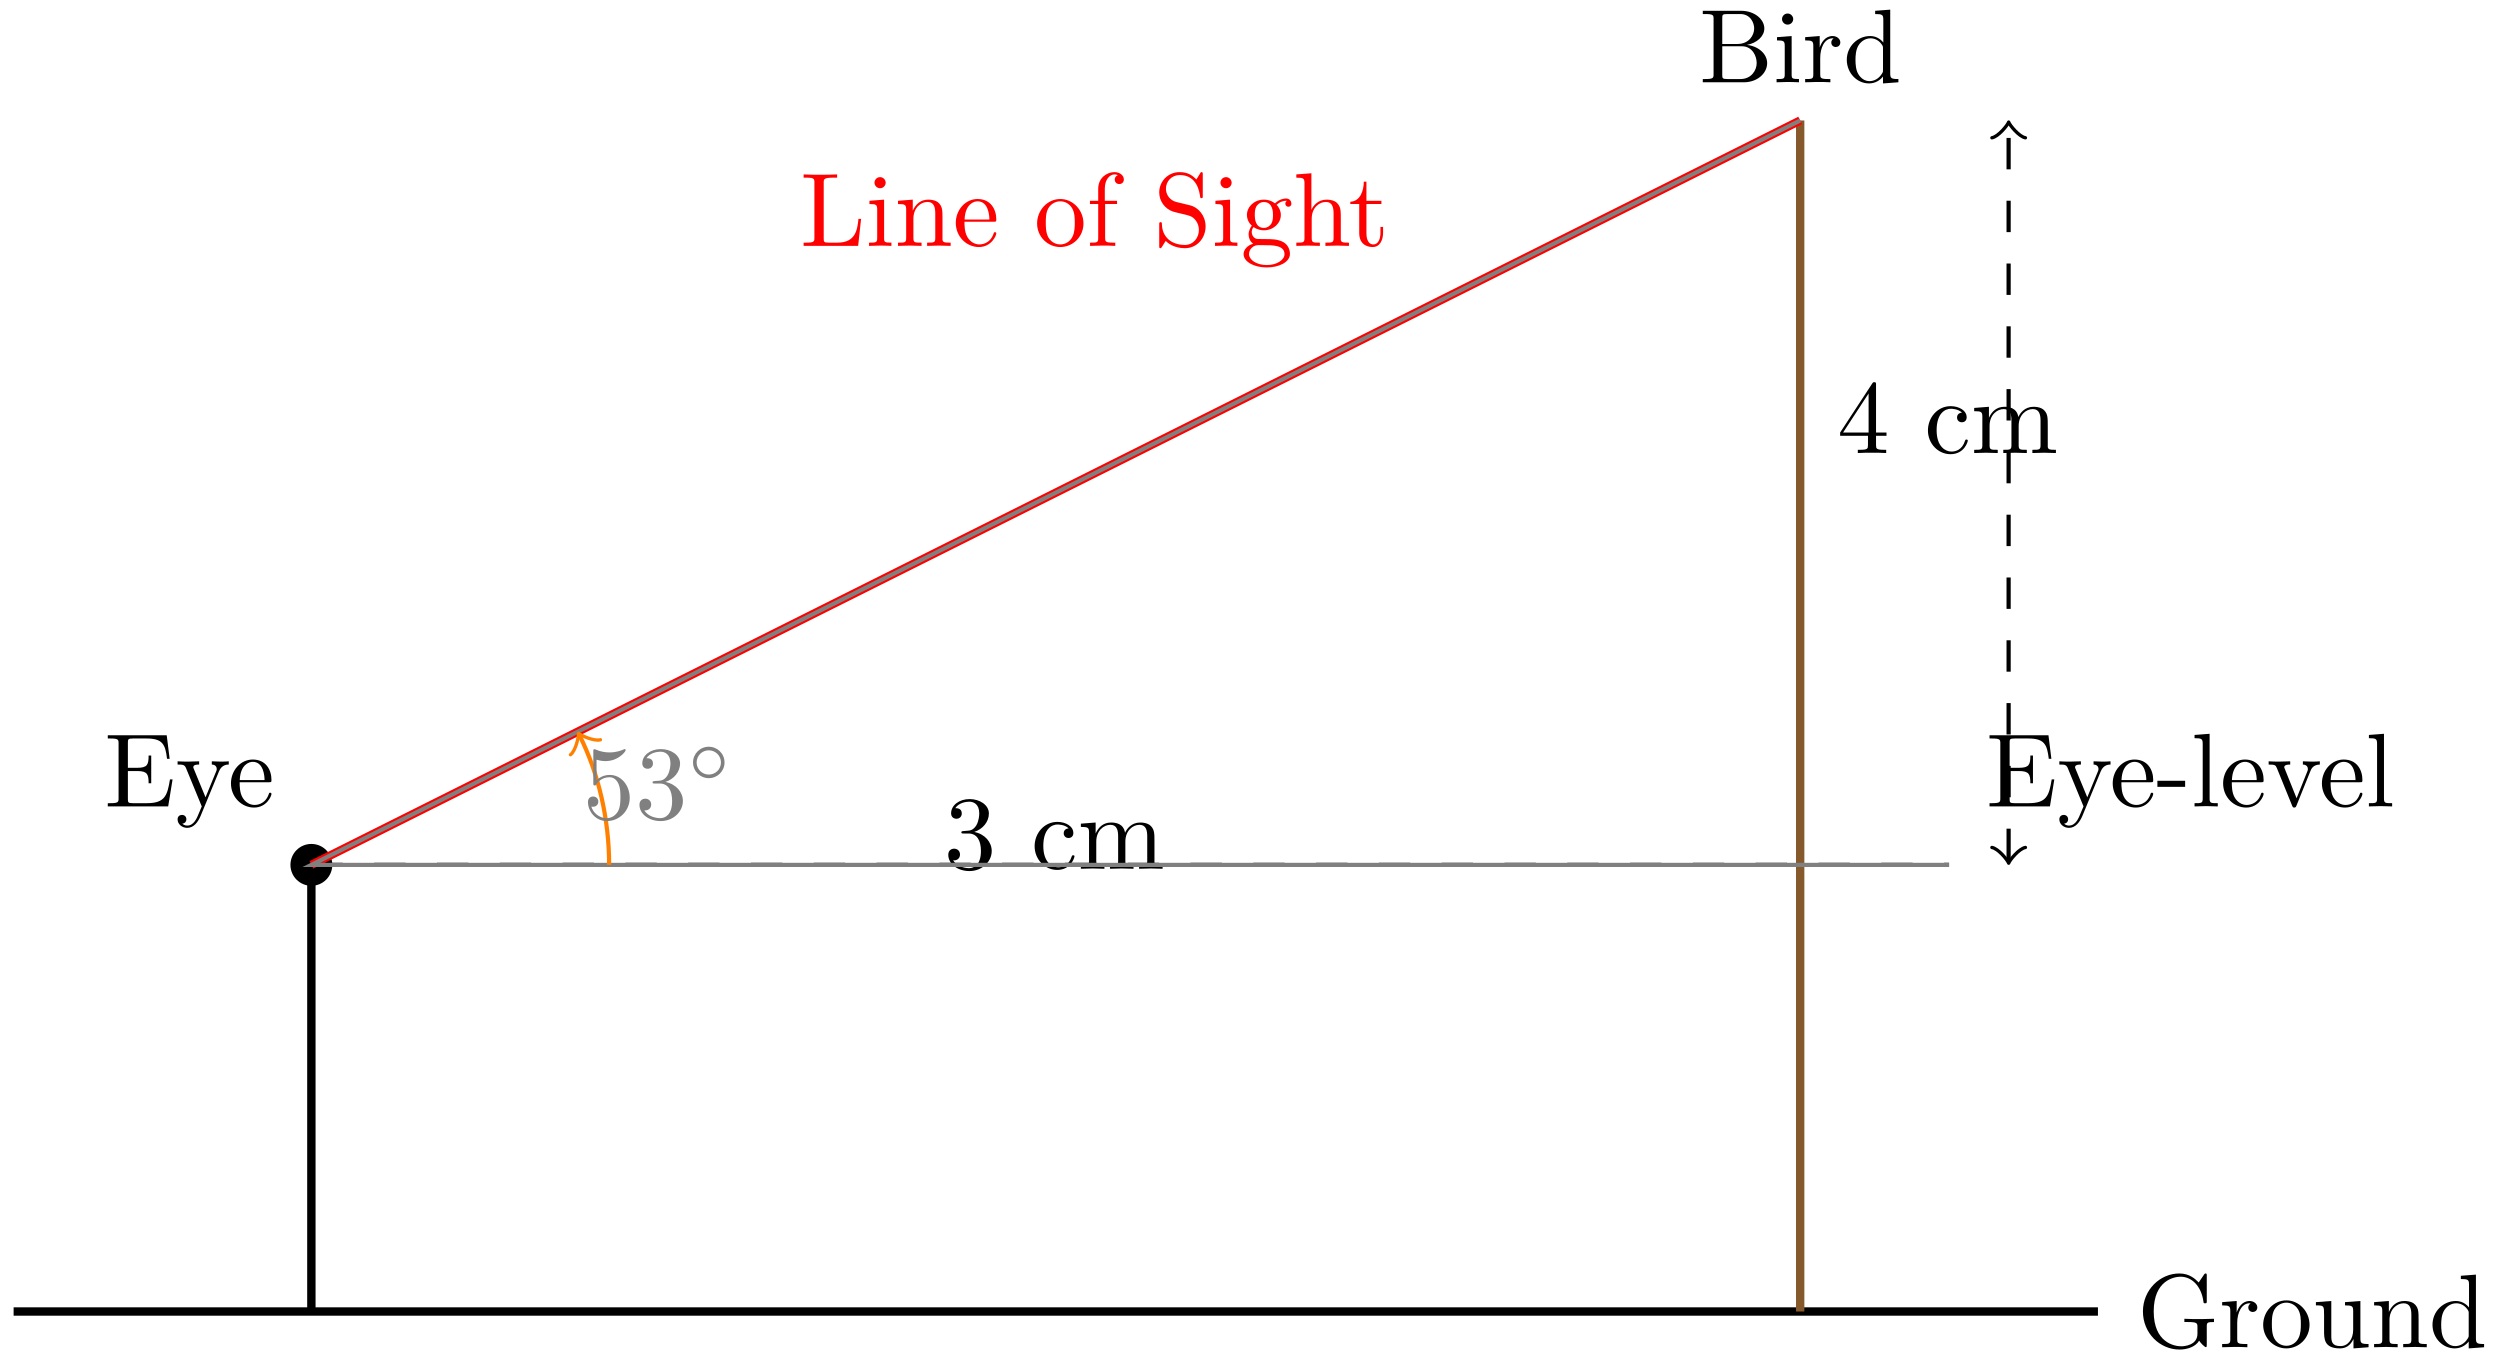 <svg xmlns="http://www.w3.org/2000/svg" xmlns:xlink="http://www.w3.org/1999/xlink" xmlns:inkscape="http://www.inkscape.org/namespaces/inkscape" version="1.1" width="238" height="130" viewBox="0 0 238 130">
<defs>
<path id="font_1_58" d="M.735 .241V.272L.613 .269C.573 .269 .488 .269 .452 .272V.241H.484C.574 .241 .577 .23 .577 .193V.129C.577 .018 .45 .009 .422 .009 .357 .009 .159 .044 .159 .342 .159 .641 .356 .674 .416 .674 .523 .674 .614 .584 .634 .437 .636 .423 .636 .42 .65 .42 .666 .42 .666 .423 .666 .444V.681C.666 .698 .666 .705 .655 .705 .651 .705 .647 .705 .639 .693L.589 .619C.557 .651 .503 .705 .404 .705 .218 .705 .056 .547 .056 .342 .056 .136 .216-.022 .406-.022 .479-.022 .559 .004 .593 .063 .606 .041 .646 .001 .657 .001 .666 .001 .666 .009 .666 .024V.197C.666 .236 .67 .241 .735 .241Z"/>
<path id="font_1_96" d="M.364 .381C.364 .413 .333 .442 .29 .442 .217 .442 .181 .375 .167 .332V.442L.028 .431V.4C.098 .4 .106 .393 .106 .344V.076C.106 .031 .095 .031 .028 .031V0L.142 .003C.182 .003 .229 .003 .269 0V.031H.248C.174 .031 .172 .042 .172 .078V.232C.172 .331 .214 .42 .29 .42 .297 .42 .299 .42 .301 .419 .298 .418 .278 .406 .278 .38 .278 .352 .299 .337 .321 .337 .339 .337 .364 .349 .364 .381Z"/>
<path id="font_1_81" d="M.471 .214C.471 .342 .371 .448 .25 .448 .125 .448 .028 .339 .028 .214 .028 .085 .132-.011 .249-.011 .37-.011 .471 .087 .471 .214M.388 .222C.388 .186 .388 .132 .366 .088 .344 .043 .3 .014 .25 .014 .207 .014 .163 .035 .136 .081 .111 .125 .111 .186 .111 .222 .111 .261 .111 .315 .135 .359 .162 .405 .209 .426 .249 .426 .293 .426 .336 .404 .362 .361 .388 .318 .388 .26 .388 .222Z"/>
<path id="font_1_109" d="M.535 0V.031C.465 .031 .457 .038 .457 .087V.442L.31 .431V.4C.38 .4 .388 .393 .388 .344V.166C.388 .079 .34 .011 .267 .011 .183 .011 .179 .058 .179 .11V.442L.032 .431V.4C.11 .4 .11 .397 .11 .308V.158C.11 .08 .11-.011 .262-.011 .318-.011 .362 .017 .391 .079V-.011L.535 0Z"/>
<path id="font_1_77" d="M.535 0V.031C.483 .031 .458 .031 .457 .061V.252C.457 .338 .457 .369 .426 .405 .412 .422 .379 .442 .321 .442 .248 .442 .201 .399 .173 .337V.442L.032 .431V.4C.102 .4 .11 .393 .11 .344V.076C.11 .031 .099 .031 .032 .031V0L.145 .003 .257 0V.031C.19 .031 .179 .031 .179 .076V.26C.179 .364 .25 .42 .314 .42 .377 .42 .388 .366 .388 .309V.076C.388 .031 .377 .031 .31 .031V0L.423 .003 .535 0Z"/>
<path id="font_1_47" d="M.527 0V.031C.457 .031 .449 .038 .449 .087V.694L.305 .683V.652C.375 .652 .383 .645 .383 .596V.38C.354 .416 .311 .442 .257 .442 .139 .442 .034 .344 .034 .215 .034 .088 .132-.011 .246-.011 .31-.011 .355 .023 .38 .055V-.011L.527 0M.38 .118C.38 .1 .38 .098 .369 .081 .339 .033 .294 .011 .251 .011 .206 .011 .17 .037 .146 .075 .12 .116 .117 .173 .117 .214 .117 .251 .119 .311 .148 .356 .169 .387 .207 .42 .261 .42 .296 .42 .338 .405 .369 .36 .38 .343 .38 .341 .38 .323V.118Z"/>
<path id="font_1_34" d="M.651 .183C.651 .27 .569 .345 .458 .357 .555 .376 .624 .44 .624 .514 .624 .601 .532 .683 .402 .683H.036V.652H.06C.137 .652 .139 .641 .139 .605V.078C.139 .042 .137 .031 .06 .031H.036V0H.428C.561-0 .651 .089 .651 .183V.183M.527 .514C.527 .45 .478 .366 .367 .366H.222V.612C.222 .645 .224 .652 .271 .652H.395C.492 .652 .527 .567 .527 .514V.514M.551 .184C.551 .113 .499 .031 .396 .031H.271C.224 .031 .222 .038 .222 .071V.344H.41C.509 .344 .551 .251 .551 .184V.184Z"/>
<path id="font_1_66" d="M.247 0V.031C.181 .031 .177 .036 .177 .075V.442L.037 .431V.4C.102 .4 .111 .394 .111 .345V.076C.111 .031 .1 .031 .033 .031V0L.143 .003C.178 .003 .213 .001 .247 0M.192 .604C.192 .631 .169 .657 .139 .657 .105 .657 .085 .629 .085 .604 .085 .577 .108 .551 .138 .551 .172 .551 .192 .579 .192 .604Z"/>
<path id="font_1_57" d="M.471 .165V.196H.371V.651C.371 .671 .371 .677 .355 .677 .346 .677 .343 .677 .335 .665L.028 .196V.165H.294V.078C.294 .042 .292 .031 .218 .031H.197V0C.238 .003 .29 .003 .332 .003 .374 .003 .427 .003 .468 0V.031H.447C.373 .031 .371 .042 .371 .078V.165H.471M.3 .196H.056L.3 .569V.196Z"/>
<path id="font_1_43" d="M.415 .119C.415 .129 .405 .129 .402 .129 .393 .129 .391 .125 .389 .119 .36 .026 .295 .014 .258 .014 .205 .014 .117 .057 .117 .218 .117 .381 .199 .423 .252 .423 .261 .423 .324 .422 .359 .386 .318 .383 .312 .353 .312 .34 .312 .314 .33 .294 .358 .294 .384 .294 .404 .311 .404 .341 .404 .409 .328 .448 .251 .448 .126 .448 .034 .34 .034 .216 .034 .088 .133-.011 .249-.011 .383-.011 .415 .109 .415 .119Z"/>
<path id="font_1_75" d="M.813 0V.031C.761 .031 .736 .031 .735 .061V.252C.735 .338 .735 .369 .704 .405 .69 .422 .657 .442 .599 .442 .515 .442 .471 .382 .454 .344 .44 .431 .366 .442 .321 .442 .248 .442 .201 .399 .173 .337V.442L.032 .431V.4C.102 .4 .11 .393 .11 .344V.076C.11 .031 .099 .031 .032 .031V0L.145 .003 .257 0V.031C.19 .031 .179 .031 .179 .076V.26C.179 .364 .25 .42 .314 .42 .377 .42 .388 .366 .388 .309V.076C.388 .031 .377 .031 .31 .031V0L.423 .003 .535 0V.031C.468 .031 .457 .031 .457 .076V.26C.457 .364 .528 .42 .592 .42 .655 .42 .666 .366 .666 .309V.076C.666 .031 .655 .031 .588 .031V0L.701 .003 .813 0Z"/>
<path id="font_1_106" d="M.457 .17C.457 .253 .394 .331 .29 .352 .372 .379 .43 .449 .43 .528 .43 .61 .342 .666 .246 .666 .145 .666 .069 .606 .069 .53 .069 .497 .091 .478 .12 .478 .151 .478 .171 .5 .171 .529 .171 .579 .124 .579 .109 .579 .14 .628 .206 .641 .242 .641 .283 .641 .338 .619 .338 .529 .338 .517 .336 .459 .31 .415 .28 .367 .246 .364 .221 .363 .213 .362 .189 .36 .182 .36 .174 .359 .167 .358 .167 .348 .167 .337 .174 .337 .191 .337H.235C.317 .337 .354 .269 .354 .17 .354 .034 .285 .006 .241 .006 .198 .006 .123 .022 .088 .081 .123 .076 .154 .098 .154 .136 .154 .172 .127 .192 .098 .192 .074 .192 .042 .178 .042 .134 .042 .043 .135-.022 .244-.022 .366-.022 .457 .068 .457 .17Z"/>
<path id="font_1_49" d="M.652 .258H.627C.602 .104 .579 .031 .407 .031H.274C.227 .031 .225 .038 .225 .071V.338H.315C.412 .338 .423 .306 .423 .221H.448V.486H.423C.423 .4 .412 .369 .315 .369H.225V.609C.225 .642 .227 .649 .274 .649H.403C.556 .649 .583 .594 .599 .455H.624L.596 .68H.033V.649H.057C.134 .649 .136 .638 .136 .602V.078C.136 .042 .134 .031 .057 .031H.033V0H.61L.652 .258Z"/>
<path id="font_1_118" d="M.508 .4V.431C.485 .429 .456 .428 .433 .428L.346 .431V.4C.377 .399 .393 .382 .393 .357 .393 .347 .392 .345 .387 .333L.286 .087 .175 .356C.171 .366 .169 .37 .169 .374 .169 .4 .206 .4 .225 .4V.431L.116 .428C.089 .428 .049 .429 .019 .431V.4C.067 .4 .086 .4 .1 .365L.25-0 .225-.059C.203-.114 .175-.183 .111-.183 .106-.183 .083-.183 .064-.165 .095-.161 .103-.139 .103-.123 .103-.097 .084-.081 .061-.081 .041-.081 .019-.094 .019-.124 .019-.169 .061-.205 .111-.205 .174-.205 .215-.148 .239-.091L.415 .336C.441 .399 .492 .4 .508 .4Z"/>
<path id="font_1_50" d="M.415 .119C.415 .129 .407 .131 .402 .131 .393 .131 .391 .125 .389 .117 .354 .014 .264 .014 .254 .014 .204 .014 .164 .044 .141 .081 .111 .129 .111 .195 .111 .231H.39C.412 .231 .415 .231 .415 .252 .415 .351 .361 .448 .236 .448 .12 .448 .028 .345 .028 .22 .028 .086 .133-.011 .248-.011 .37-.011 .415 .1 .415 .119M.349 .252H.112C.118 .401 .202 .426 .236 .426 .339 .426 .349 .291 .349 .252Z"/>
<path id="font_1_64" d="M.276 .187V.245H.011V.187H.276Z"/>
<path id="font_1_72" d="M.255 0V.031C.188 .031 .177 .031 .177 .076V.694L.033 .683V.652C.103 .652 .111 .645 .111 .596V.076C.111 .031 .1 .031 .033 .031V0L.144 .003 .255 0Z"/>
<path id="font_1_112" d="M.508 .4V.431C.485 .429 .456 .428 .433 .428L.346 .431V.4C.383 .399 .394 .376 .394 .357 .394 .348 .392 .344 .388 .333L.286 .078 .174 .357C.168 .37 .168 .374 .168 .374 .168 .4 .207 .4 .225 .4V.431L.116 .428C.089 .428 .049 .429 .019 .431V.4C.082 .4 .086 .394 .099 .363L.243 .008C.249-.006 .251-.011 .264-.011 .277-.011 .281-.002 .285 .008L.416 .333C.425 .356 .442 .399 .508 .4Z"/>
<path id="font_1_71" d="M.582 .258H.557C.546 .156 .532 .031 .356 .031H.274C.227 .031 .225 .038 .225 .071V.604C.225 .638 .225 .652 .32 .652H.353V.683C.317 .68 .226 .68 .185 .68 .146 .68 .068 .68 .033 .683V.652H.057C.134 .652 .136 .641 .136 .605V.078C.136 .042 .134 .031 .057 .031H.033V0H.554L.582 .258Z"/>
<path id="font_1_55" d="M.357 .635C.357 .672 .32 .705 .267 .705 .197 .705 .112 .652 .112 .546V.431H.033V.4H.112V.076C.112 .031 .101 .031 .034 .031V0L.148 .003C.188 .003 .235 .003 .275 0V.031H.254C.18 .031 .178 .042 .178 .078V.4H.292V.431H.175V.547C.175 .635 .223 .683 .267 .683 .27 .683 .285 .683 .3 .676 .288 .672 .27 .659 .27 .634 .27 .611 .286 .591 .313 .591 .342 .591 .357 .611 .357 .635Z"/>
<path id="font_1_97" d="M.499 .186C.499 .286 .433 .368 .349 .388L.221 .419C.159 .434 .12 .488 .12 .546 .12 .616 .174 .677 .252 .677 .419 .677 .441 .513 .447 .468 .448 .462 .448 .456 .459 .456 .472 .456 .472 .461 .472 .48V.681C.472 .698 .472 .705 .461 .705 .454 .705 .453 .704 .446 .692L.411 .635C.381 .664 .34 .705 .251 .705 .14 .705 .056 .617 .056 .511 .056 .428 .109 .355 .187 .328 .198 .324 .249 .312 .319 .295 .346 .288 .376 .281 .404 .244 .425 .218 .435 .185 .435 .152 .435 .081 .385 .009 .301 .009 .272 .009 .196 .014 .143 .063 .085 .117 .082 .181 .081 .217 .08 .227 .072 .227 .069 .227 .056 .227 .056 .22 .056 .202V.002C.056-.015 .056-.022 .067-.022 .074-.022 .075-.02 .082-.009 .082-.009 .085-.005 .118 .048 .149 .014 .213-.022 .302-.022 .419-.022 .499 .076 .499 .186Z"/>
<path id="font_1_59" d="M.485 .404C.485 .421 .473 .453 .434 .453 .414 .453 .37 .447 .328 .406 .286 .439 .244 .442 .222 .442 .129 .442 .06 .373 .06 .296 .06 .252 .082 .214 .107 .193 .094 .178 .076 .145 .076 .11 .076 .079 .089 .041 .12 .021 .06 .004 .028-.039 .028-.079 .028-.151 .127-.206 .249-.206 .367-.206 .471-.155 .471-.077 .471-.042 .457 .009 .406 .037 .353 .065 .295 .065 .234 .065 .209 .065 .166 .065 .159 .066 .127 .07 .106 .101 .106 .133 .106 .137 .106 .16 .123 .18 .162 .152 .203 .149 .222 .149 .315 .149 .384 .218 .384 .295 .384 .332 .368 .369 .343 .392 .379 .426 .415 .431 .433 .431 .433 .431 .44 .431 .443 .43 .432 .426 .427 .415 .427 .403 .427 .386 .44 .374 .456 .374 .466 .374 .485 .381 .485 .404V.404M.309 .296C.309 .269 .308 .237 .293 .212 .285 .2 .262 .172 .222 .172 .135 .172 .135 .272 .135 .295 .135 .322 .136 .354 .151 .379 .159 .391 .182 .419 .222 .419 .309 .419 .309 .319 .309 .296V.296M.419-.079C.419-.133 .348-.183 .25-.183 .149-.183 .08-.132 .08-.079 .08-.033 .118 .004 .162 .007H.221C.307 .007 .419 .007 .419-.079Z"/>
<path id="font_1_63" d="M.535 0V.031C.483 .031 .458 .031 .457 .061V.252C.457 .338 .457 .369 .426 .405 .412 .422 .379 .442 .321 .442 .237 .442 .193 .382 .177 .346H.176V.694L.032 .683V.652C.102 .652 .11 .645 .11 .596V.076C.11 .031 .099 .031 .032 .031V0L.145 .003 .257 0V.031C.19 .031 .179 .031 .179 .076V.26C.179 .364 .25 .42 .314 .42 .377 .42 .388 .366 .388 .309V.076C.388 .031 .377 .031 .31 .031V0L.423 .003 .535 0Z"/>
<path id="font_1_105" d="M.332 .124V.181H.307V.126C.307 .052 .277 .014 .24 .014 .173 .014 .173 .105 .173 .122V.4H.316V.431H.173V.614H.148C.147 .532 .117 .426 .019 .422V.4H.104V.124C.104 .001 .197-.011 .233-.011 .304-.011 .332 .06 .332 .124V.124Z"/>
<path id="font_2_2" d="M.449 .2C.449 .319 .367 .419 .259 .419 .211 .419 .168 .403 .132 .368V.564C.152 .558 .185 .551 .217 .551 .34 .551 .41 .642 .41 .655 .41 .661 .407 .666 .4 .666 .399 .666 .397 .666 .392 .663 .372 .654 .323 .634 .256 .634 .216 .634 .17 .641 .123 .662 .115 .665 .113 .665 .111 .665 .101 .665 .101 .657 .101 .641V.344C.101 .326 .101 .318 .115 .318 .122 .318 .124 .321 .128 .327 .139 .343 .176 .397 .257 .397 .309 .397 .334 .351 .342 .333 .358 .296 .36 .257 .36 .207 .36 .172 .36 .112 .336 .07 .312 .031 .275 .006 .229 .006 .156 .006 .099 .058 .082 .117 .085 .116 .088 .115 .099 .115 .132 .115 .149 .14 .149 .164 .149 .188 .132 .213 .099 .213 .085 .213 .05 .206 .05 .16 .05 .074 .119-.022 .231-.022 .347-.022 .449 .073 .449 .2Z"/>
<path id="font_2_1" d="M.29 .352C.372 .379 .43 .449 .43 .528 .43 .61 .342 .666 .246 .666 .145 .666 .069 .606 .069 .53 .069 .497 .091 .478 .12 .478 .151 .478 .171 .5 .171 .529 .171 .579 .124 .579 .109 .579 .14 .628 .206 .641 .242 .641 .283 .641 .338 .619 .338 .529 .338 .517 .336 .459 .31 .415 .28 .367 .246 .364 .221 .363 .213 .362 .189 .36 .182 .36 .174 .359 .167 .358 .167 .348 .167 .337 .174 .337 .191 .337H.235C.317 .337 .354 .269 .354 .17 .354 .034 .285 .006 .241 .006 .198 .006 .123 .022 .088 .081 .123 .076 .154 .098 .154 .136 .154 .172 .127 .192 .098 .192 .074 .192 .042 .178 .042 .134 .042 .043 .135-.022 .244-.022 .366-.022 .457 .068 .457 .17 .457 .253 .394 .331 .29 .352Z"/>
<path id="font_3_1" d="M.507 .25C.507 .371 .41 .465 .292 .465 .172 .465 .077 .368 .077 .251 .077 .13 .174 .036 .292 .036 .412 .036 .507 .133 .507 .25M.292 .085C.198 .085 .126 .161 .126 .25 .126 .343 .2 .416 .292 .416 .386 .416 .458 .34 .458 .251 .458 .158 .384 .085 .292 .085Z"/>
</defs>
<path transform="matrix(1,0,0,-1,1.296,124.856)" stroke-width=".797" stroke-linecap="butt" stroke-miterlimit="10" stroke-linejoin="miter" fill="none" stroke="#000000" d="M0 0H198.428"/>
<use data-text="G" xlink:href="#font_1_58" transform="matrix(9.963,0,0,-9.963,203.449,128.258)"/>
<use data-text="r" xlink:href="#font_1_96" transform="matrix(9.963,0,0,-9.963,211.269,128.258)"/>
<use data-text="o" xlink:href="#font_1_81" transform="matrix(9.963,0,0,-9.963,215.175,128.258)"/>
<use data-text="u" xlink:href="#font_1_109" transform="matrix(9.963,0,0,-9.963,220.156,128.258)"/>
<use data-text="n" xlink:href="#font_1_77" transform="matrix(9.963,0,0,-9.963,225.696,128.258)"/>
<use data-text="d" xlink:href="#font_1_47" transform="matrix(9.963,0,0,-9.963,231.235,128.258)"/>
<path transform="matrix(1,0,0,-1,1.296,124.856)" d="M170.081 0V113.387" fill="#008000"/>
<path transform="matrix(1,0,0,-1,1.296,124.856)" stroke-width=".797" stroke-linecap="butt" stroke-miterlimit="10" stroke-linejoin="miter" fill="none" stroke="#86592d" d="M170.081 0V113.387"/>
<use data-text="B" xlink:href="#font_1_34" transform="matrix(9.963,0,0,-9.963,161.747,7.833)"/>
<use data-text="i" xlink:href="#font_1_66" transform="matrix(9.963,0,0,-9.963,168.801,7.833)"/>
<use data-text="r" xlink:href="#font_1_96" transform="matrix(9.963,0,0,-9.963,171.571,7.833)"/>
<use data-text="d" xlink:href="#font_1_47" transform="matrix(9.963,0,0,-9.963,175.476,7.833)"/>
<use data-text="4" xlink:href="#font_1_57" transform="matrix(9.963,0,0,-9.963,174.902,43.129)"/>
<use data-text="c" xlink:href="#font_1_43" transform="matrix(9.963,0,0,-9.963,183.201,43.129)"/>
<use data-text="m" xlink:href="#font_1_75" transform="matrix(9.963,0,0,-9.963,187.624,43.129)"/>
<use data-text="3" xlink:href="#font_1_106" transform="matrix(9.963,0,0,-9.963,89.858,82.707)"/>
<use data-text="c" xlink:href="#font_1_43" transform="matrix(9.963,0,0,-9.963,98.157,82.707)"/>
<use data-text="m" xlink:href="#font_1_75" transform="matrix(9.963,0,0,-9.963,102.581,82.707)"/>
<path transform="matrix(1,0,0,-1,1.296,124.856)" stroke-width=".399" stroke-linecap="butt" stroke-dasharray="2.989,2.989" stroke-miterlimit="10" stroke-linejoin="miter" fill="none" stroke="#000000" d="M189.924 42.978V112.929"/>
<path transform="matrix(0,1,1,0,191.225,81.875)" stroke-width=".319" stroke-linecap="round" stroke-linejoin="round" fill="none" stroke="#000000" d="M-1.196 1.594C-1.096 .996 0 .1 .299 0 0-.1-1.096-.996-1.196-1.594"/>
<path transform="matrix(0,-1,-1,-0,191.225,11.921)" stroke-width=".319" stroke-linecap="round" stroke-linejoin="round" fill="none" stroke="#000000" d="M-1.196 1.594C-1.096 .996 0 .1 .299 0 0-.1-1.096-.996-1.196-1.594"/>
<path transform="matrix(1,0,0,-1,1.296,124.856)" stroke-width=".797" stroke-linecap="butt" stroke-miterlimit="10" stroke-linejoin="miter" fill="none" stroke="#000000" d="M28.347 0V42.52"/>
<path transform="matrix(1,0,0,-1,1.296,124.856)" d="M30.339 42.52C30.339 43.621 29.447 44.513 28.347 44.513 27.246 44.513 26.354 43.621 26.354 42.52 26.354 41.42 27.246 40.528 28.347 40.528 29.447 40.528 30.339 41.42 30.339 42.52ZM28.347 42.52"/>
<use data-text="E" xlink:href="#font_1_49" transform="matrix(9.963,0,0,-9.963,9.933,76.771)"/>
<use data-text="y" xlink:href="#font_1_118" transform="matrix(9.963,0,0,-9.963,16.717,76.771)"/>
<use data-text="e" xlink:href="#font_1_50" transform="matrix(9.963,0,0,-9.963,21.709,76.771)"/>
<path transform="matrix(1,0,0,-1,1.296,124.856)" stroke-width=".399" stroke-linecap="butt" stroke-dasharray="2.989,2.989" stroke-miterlimit="10" stroke-linejoin="miter" fill="none" stroke="#000000" d="M28.347 42.52H184.254"/>
<use data-text="E" xlink:href="#font_1_49" transform="matrix(9.963,0,0,-9.963,189.075,76.771)"/>
<use data-text="y" xlink:href="#font_1_118" transform="matrix(9.963,0,0,-9.963,195.86,76.771)"/>
<use data-text="e" xlink:href="#font_1_50" transform="matrix(9.963,0,0,-9.963,200.851,76.771)"/>
<use data-text="-" xlink:href="#font_1_64" transform="matrix(9.963,0,0,-9.963,205.275,76.771)"/>
<use data-text="l" xlink:href="#font_1_72" transform="matrix(9.963,0,0,-9.963,208.592,76.771)"/>
<use data-text="e" xlink:href="#font_1_50" transform="matrix(9.963,0,0,-9.963,211.362,76.771)"/>
<use data-text="v" xlink:href="#font_1_112" transform="matrix(9.963,0,0,-9.963,215.786,76.771)"/>
<use data-text="e" xlink:href="#font_1_50" transform="matrix(9.963,0,0,-9.963,220.767,76.771)"/>
<use data-text="l" xlink:href="#font_1_72" transform="matrix(9.963,0,0,-9.963,225.191,76.771)"/>
<path transform="matrix(1,0,0,-1,1.296,124.856)" stroke-width=".797" stroke-linecap="butt" stroke-miterlimit="10" stroke-linejoin="miter" fill="none" stroke="#ff0000" d="M28.347 42.52 170.081 113.387"/>
<use data-text="L" xlink:href="#font_1_71" transform="matrix(9.963,0,0,-9.963,76.176,23.409)" fill="#ff0000"/>
<use data-text="i" xlink:href="#font_1_66" transform="matrix(9.963,0,0,-9.963,82.403,23.409)" fill="#ff0000"/>
<use data-text="n" xlink:href="#font_1_77" transform="matrix(9.963,0,0,-9.963,85.172,23.409)" fill="#ff0000"/>
<use data-text="e" xlink:href="#font_1_50" transform="matrix(9.963,0,0,-9.963,90.712,23.409)" fill="#ff0000"/>
<use data-text="o" xlink:href="#font_1_81" transform="matrix(9.963,0,0,-9.963,98.453,23.409)" fill="#ff0000"/>
<use data-text="f" xlink:href="#font_1_55" transform="matrix(9.963,0,0,-9.963,103.434,23.409)" fill="#ff0000"/>
<use data-text="S" xlink:href="#font_1_97" transform="matrix(9.963,0,0,-9.963,109.801,23.409)" fill="#ff0000"/>
<use data-text="i" xlink:href="#font_1_66" transform="matrix(9.963,0,0,-9.963,115.34,23.409)" fill="#ff0000"/>
<use data-text="g" xlink:href="#font_1_59" transform="matrix(9.963,0,0,-9.963,118.11,23.409)" fill="#ff0000"/>
<use data-text="h" xlink:href="#font_1_63" transform="matrix(9.963,0,0,-9.963,123.091,23.409)" fill="#ff0000"/>
<use data-text="t" xlink:href="#font_1_105" transform="matrix(9.963,0,0,-9.963,128.361,23.409)" fill="#ff0000"/>
<path transform="matrix(1,0,0,-1,1.296,124.856)" stroke-width=".399" stroke-linecap="butt" stroke-miterlimit="10" stroke-linejoin="miter" fill="none" stroke="#7f807f" d="M184.254 42.52H28.347L170.081 113.387"/>
<path transform="matrix(1,0,0,-1,1.296,124.856)" stroke-width=".399" stroke-linecap="butt" stroke-miterlimit="10" stroke-linejoin="miter" fill="none" stroke="#ff8000" d="M56.694 42.52C56.694 46.919 55.666 51.262 53.904 54.786"/>
<path transform="matrix(-.447,-.894,-.894,.447,55.201,70.067)" stroke-width=".319" stroke-linecap="round" stroke-linejoin="round" fill="none" stroke="#ff8000" d="M-1.196 1.594C-1.096 .996 0 .1 .299 0 0-.1-1.096-.996-1.196-1.594"/>
<use data-text="5" xlink:href="#font_2_2" transform="matrix(9.963,0,0,-9.963,55.477,77.948)" fill="#7f807f"/>
<use data-text="3" xlink:href="#font_2_1" transform="matrix(9.963,0,0,-9.963,60.459,77.948)" fill="#7f807f"/>
<use data-text="&#x25e6;" xlink:href="#font_3_1" transform="matrix(6.974,0,0,-6.974,65.44,74.332)" fill="#7f807f"/>
</svg>
